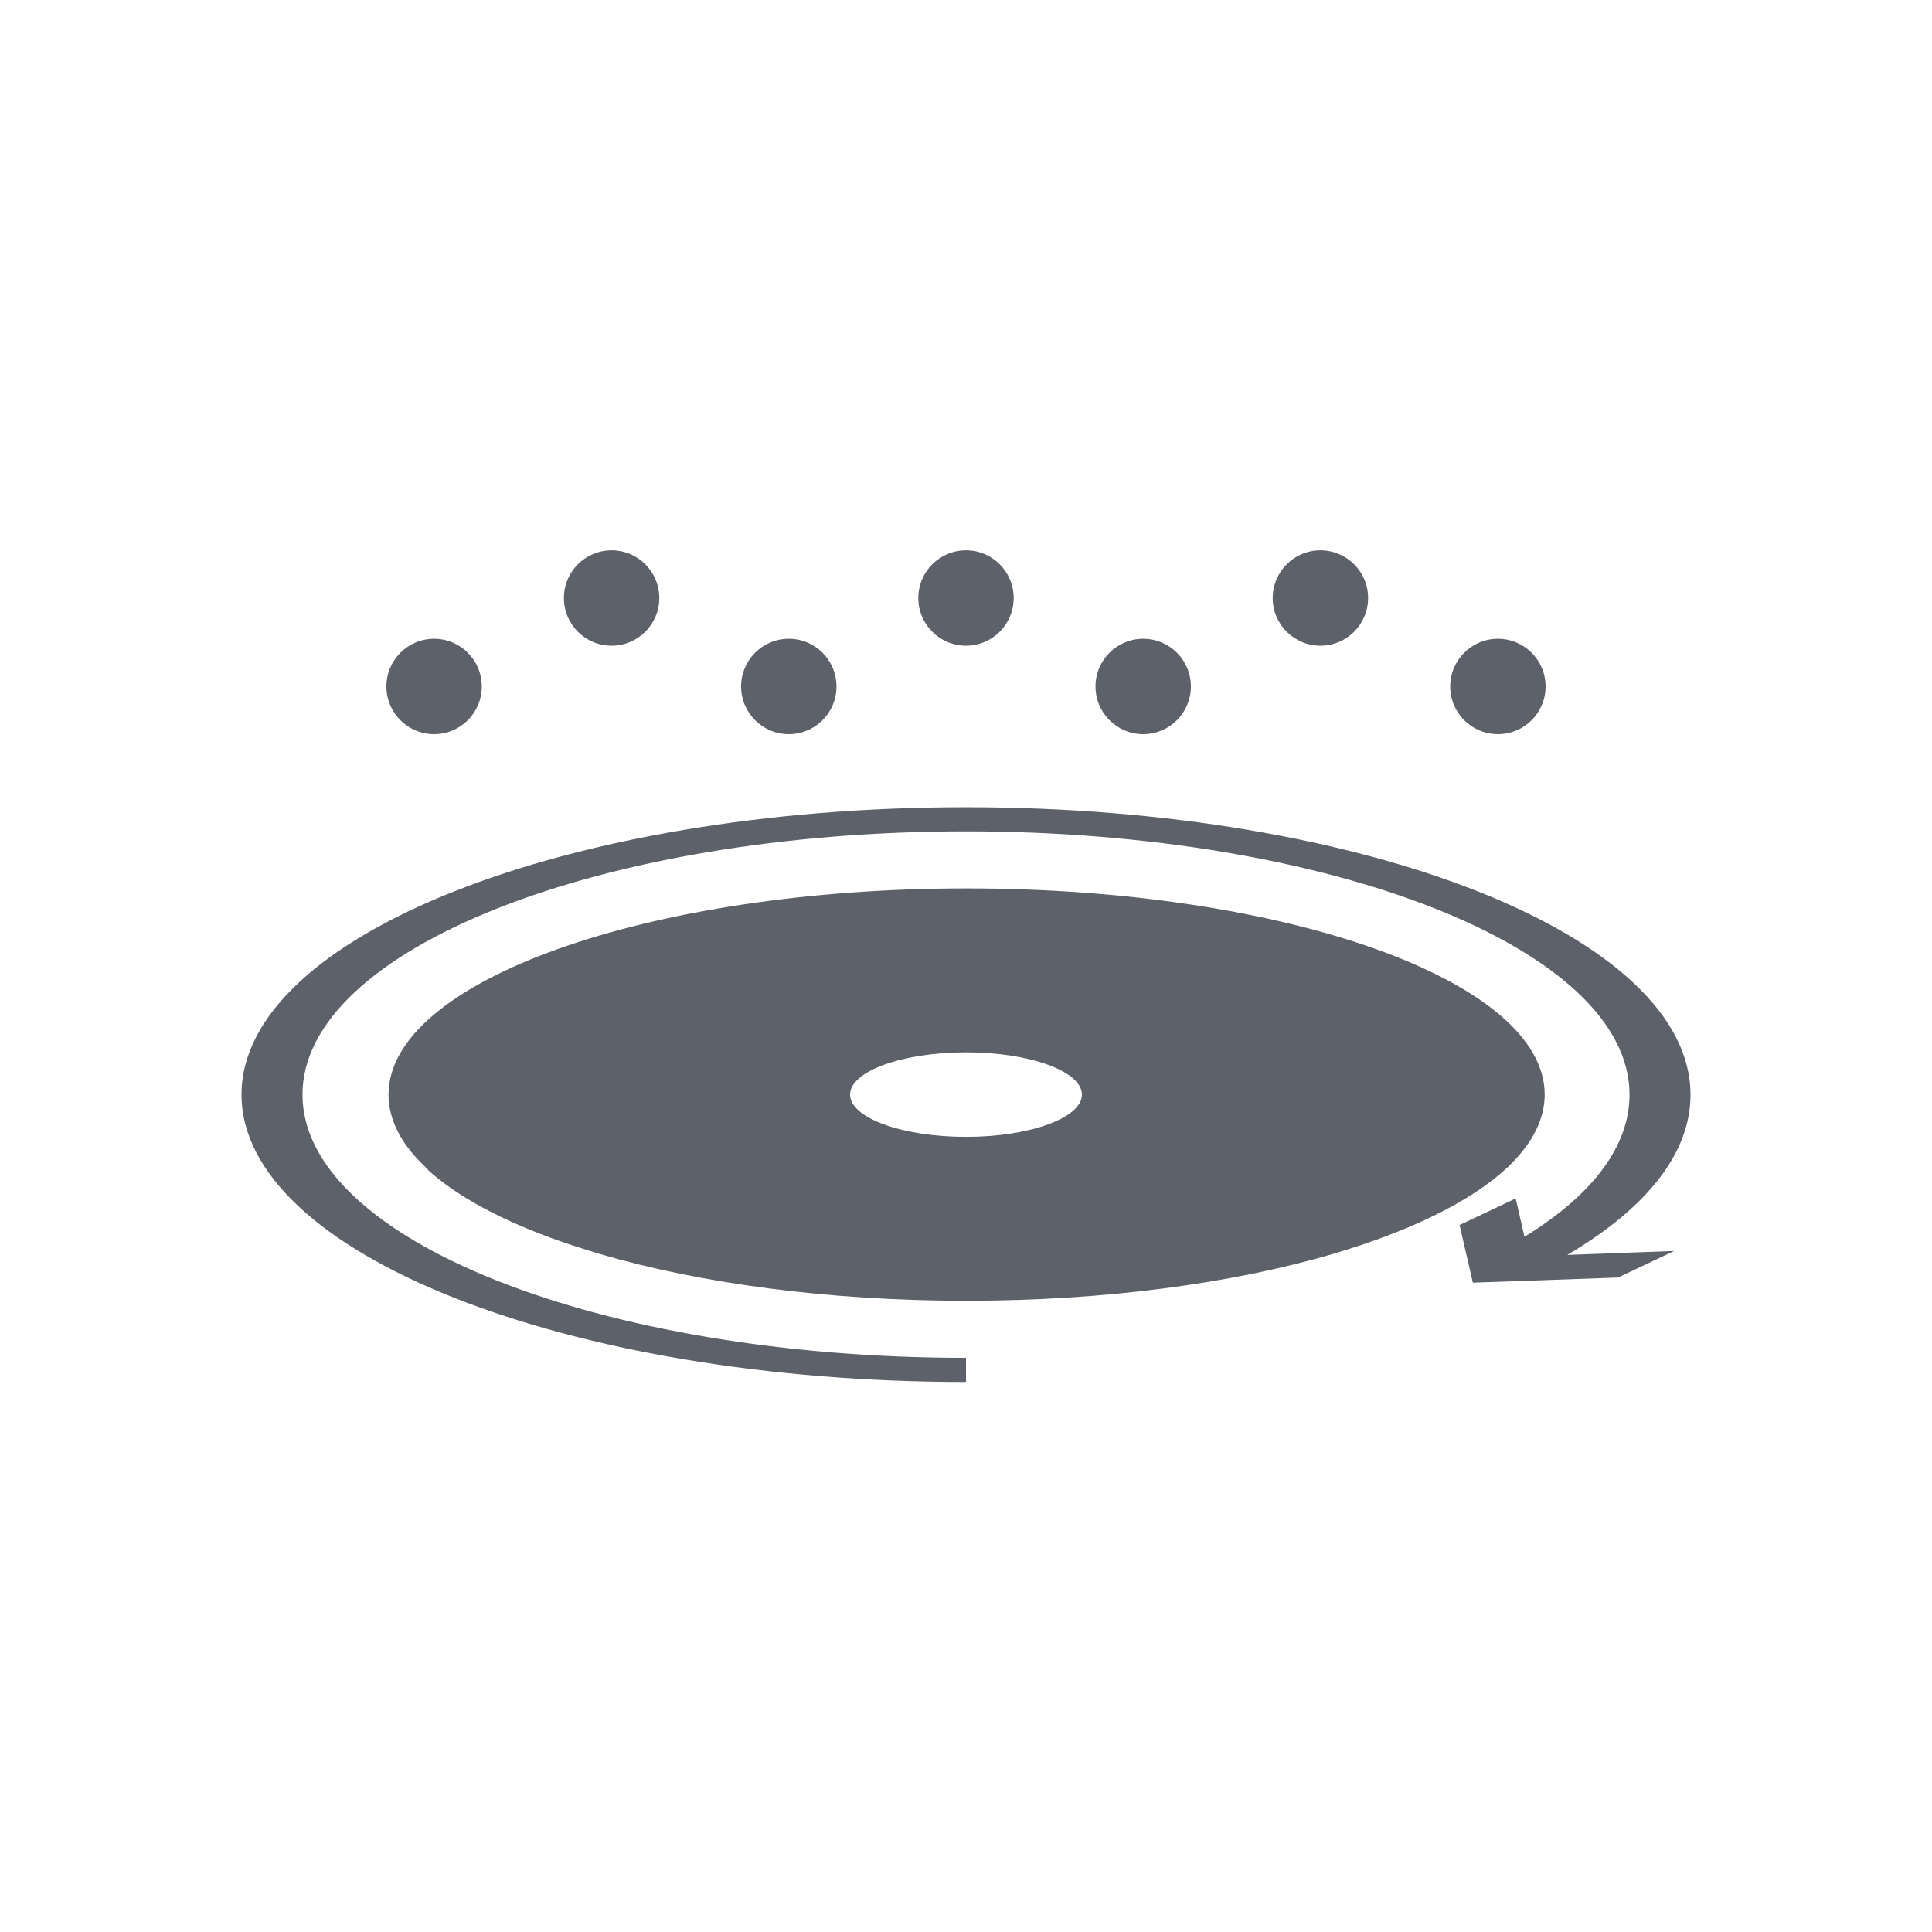 <svg xmlns="http://www.w3.org/2000/svg" id="Ebene_1" data-name="Ebene 1" viewBox="0 0 64 64"><defs><style>      .cls-1 {        fill: #5d626a;        stroke-width: 0px;      }    </style></defs><path class="cls-1" d="M14.16,38.74c.06.05.12.11.18.16,1.06.9,2.66,1.71,4.64,2.36.15.05.31.1.47.15.14.04.28.09.42.13,3.31.97,7.54,1.55,12.14,1.55s8.83-.58,12.14-1.55c.14-.04.28-.09.42-.13.16-.05.31-.1.47-.15,1.98-.66,3.57-1.46,4.64-2.36.06-.05.12-.11.18-.16.07-.06.14-.12.2-.19.72-.72,1.11-1.49,1.11-2.29,0-3.77-8.59-6.83-19.15-6.83s-19.15,3.07-19.15,6.83c0,.8.39,1.58,1.11,2.29.06.06.13.13.2.19ZM32,34.86c2.12,0,3.84.63,3.84,1.4s-1.72,1.4-3.84,1.4-3.84-.63-3.84-1.4,1.72-1.4,3.84-1.4Z"></path><g><circle class="cls-1" cx="14.38" cy="22.74" r="1.58"></circle><circle class="cls-1" cx="20.26" cy="19.81" r="1.58"></circle><circle class="cls-1" cx="26.13" cy="22.74" r="1.58"></circle><circle class="cls-1" cx="32" cy="19.81" r="1.58"></circle><circle class="cls-1" cx="37.87" cy="22.74" r="1.58"></circle><circle class="cls-1" cx="43.74" cy="19.81" r="1.58"></circle><circle class="cls-1" cx="49.62" cy="22.74" r="1.58"></circle></g><path class="cls-1" d="M56,36.26c0-5.25-10.77-9.52-24-9.52s-24,4.27-24,9.52,10.77,9.52,24,9.52v-.8c-12.12,0-21.98-3.91-21.98-8.72s9.86-8.72,21.98-8.72,21.98,3.91,21.98,8.72c0,1.69-1.2,3.31-3.48,4.71l-.29-1.27-1.86.88.44,1.91,4.81-.17,1.86-.88-3.54.13c2.66-1.57,4.08-3.39,4.08-5.3Z"></path></svg>